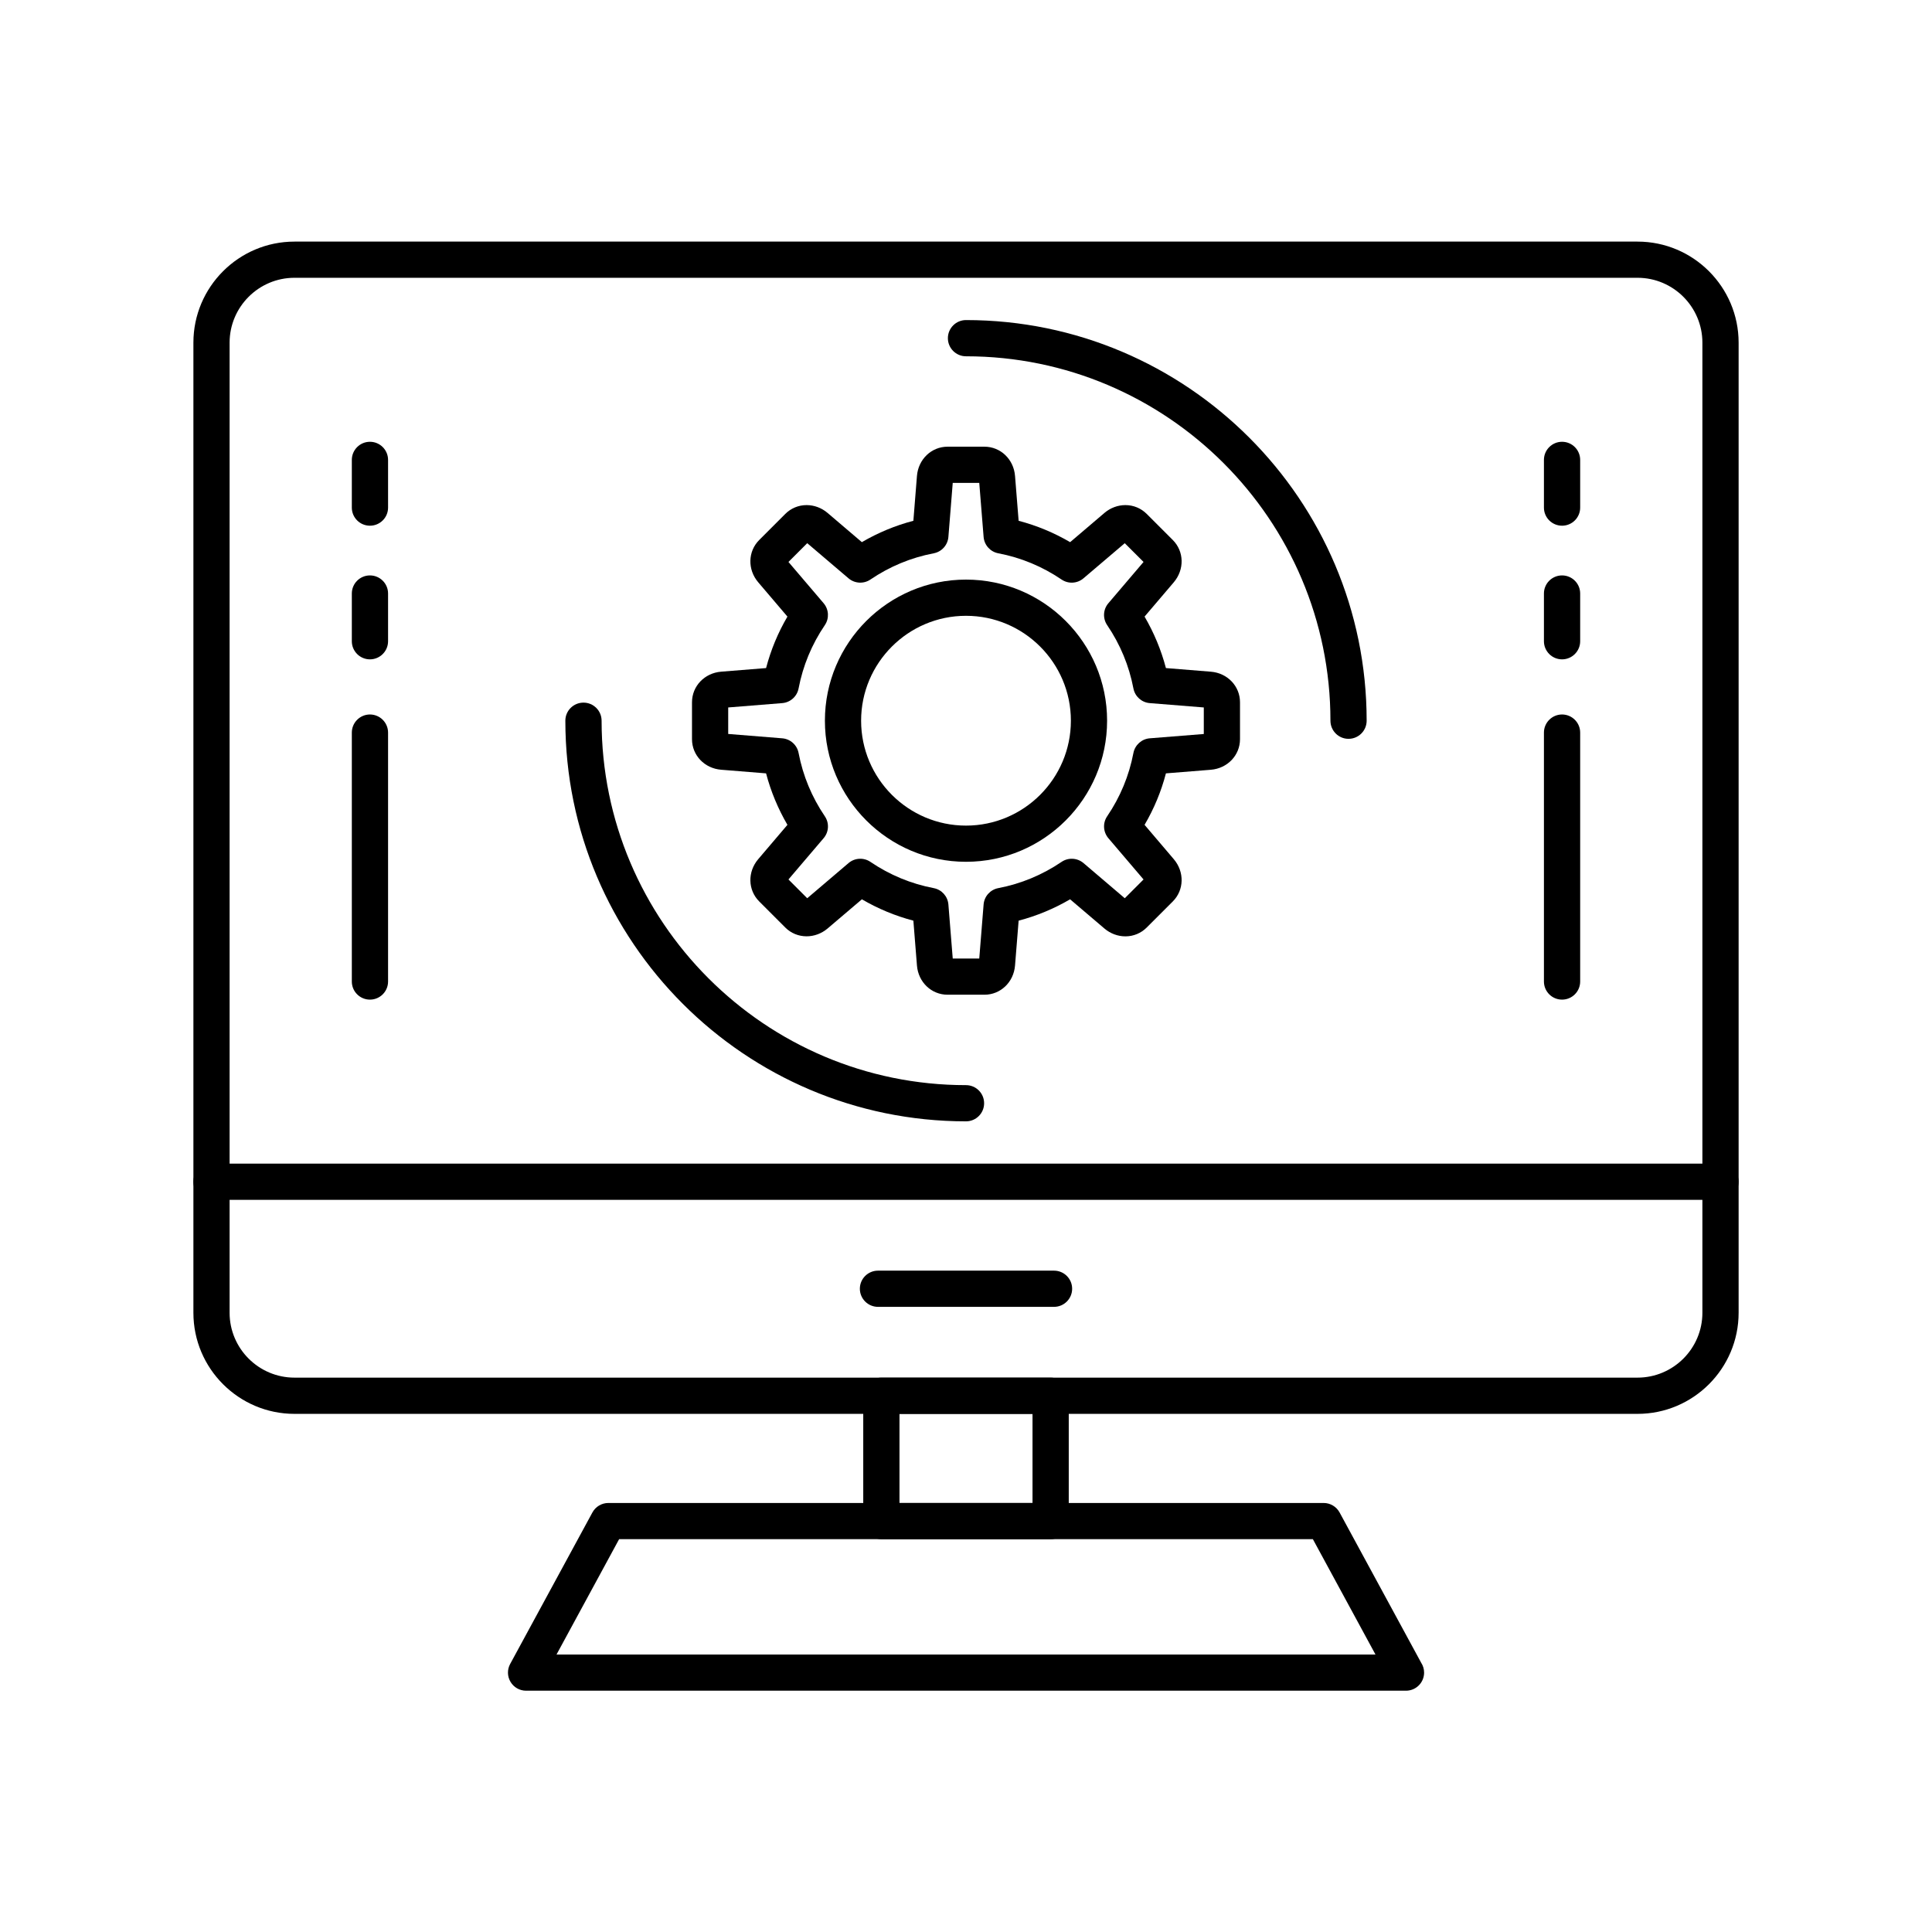 <?xml version="1.0" encoding="UTF-8"?>
<svg xmlns="http://www.w3.org/2000/svg" xmlns:xlink="http://www.w3.org/1999/xlink" width="500" zoomAndPan="magnify" viewBox="0 0 375 375" height="500" preserveAspectRatio="xMidYMid meet" version="1.2">
  <defs>
    <clipPath id="6bdca067a0">
      <path d="M 37.5 46.875 L 337.5 46.875 L 337.5 275 L 37.5 275 Z M 37.5 46.875 "></path>
    </clipPath>
    <clipPath id="2213bfc211">
      <path d="M 37.5 225 L 337.5 225 L 337.5 233 L 37.5 233 Z M 37.5 225 "></path>
    </clipPath>
    <clipPath id="c034aa31f1">
      <path d="M 98 291 L 277 291 L 277 328.125 L 98 328.125 Z M 98 291 "></path>
    </clipPath>
  </defs>
  <g id="1a226c07a4">
    <path style=" stroke:none;fill-rule:evenodd;fill:#000000;fill-opacity:1;" d="M 71.805 194.027 C 69.867 194.027 68.289 192.457 68.289 190.512 L 68.289 142.199 C 68.289 140.258 69.867 138.68 71.805 138.68 C 73.746 138.68 75.324 140.258 75.324 142.199 L 75.324 190.512 C 75.324 192.457 73.746 194.027 71.805 194.027 Z M 71.805 194.027 "></path>
    <path style=" stroke:none;fill-rule:evenodd;fill:#000000;fill-opacity:1;" d="M 71.805 127.98 C 69.867 127.98 68.289 126.402 68.289 124.465 L 68.289 115.199 C 68.289 113.258 69.867 111.688 71.805 111.688 C 73.746 111.688 75.324 113.258 75.324 115.199 L 75.324 124.465 C 75.324 126.402 73.746 127.98 71.805 127.98 Z M 71.805 127.98 "></path>
    <path style=" stroke:none;fill-rule:evenodd;fill:#000000;fill-opacity:1;" d="M 71.805 102.039 C 69.867 102.039 68.289 100.469 68.289 98.531 L 68.289 89.266 C 68.289 87.324 69.867 85.75 71.805 85.75 C 73.746 85.75 75.324 87.324 75.324 89.266 L 75.324 98.531 C 75.324 100.469 73.746 102.039 71.805 102.039 Z M 71.805 102.039 "></path>
    <path style=" stroke:none;fill-rule:evenodd;fill:#000000;fill-opacity:1;" d="M 303.195 194.027 C 301.254 194.027 299.676 192.457 299.676 190.512 L 299.676 142.199 C 299.676 140.258 301.254 138.68 303.195 138.68 C 305.133 138.68 306.711 140.258 306.711 142.199 L 306.711 190.512 C 306.711 192.457 305.133 194.027 303.195 194.027 Z M 303.195 194.027 "></path>
    <path style=" stroke:none;fill-rule:evenodd;fill:#000000;fill-opacity:1;" d="M 303.195 127.98 C 301.254 127.98 299.676 126.402 299.676 124.465 L 299.676 115.199 C 299.676 113.258 301.254 111.688 303.195 111.688 C 305.133 111.688 306.711 113.258 306.711 115.199 L 306.711 124.465 C 306.711 126.402 305.133 127.98 303.195 127.98 Z M 303.195 127.98 "></path>
    <path style=" stroke:none;fill-rule:evenodd;fill:#000000;fill-opacity:1;" d="M 303.195 102.039 C 301.254 102.039 299.676 100.469 299.676 98.531 L 299.676 89.266 C 299.676 87.324 301.254 85.75 303.195 85.75 C 305.133 85.75 306.711 87.324 306.711 89.266 L 306.711 98.531 C 306.711 100.469 305.133 102.039 303.195 102.039 Z M 303.195 102.039 "></path>
    <path style=" stroke:none;fill-rule:evenodd;fill:#000000;fill-opacity:1;" d="M 191.086 193.074 L 183.914 193.074 C 180.789 193.074 178.242 190.641 177.98 187.41 L 177.285 178.699 C 173.773 177.777 170.43 176.387 167.293 174.555 L 160.629 180.223 C 159.477 181.199 158.031 181.738 156.562 181.738 C 154.996 181.738 153.527 181.137 152.426 180.035 L 147.359 174.965 C 145.152 172.754 145.07 169.234 147.168 166.766 L 152.84 160.102 C 151.008 156.961 149.617 153.621 148.695 150.109 L 139.977 149.406 C 136.746 149.148 134.316 146.598 134.316 143.477 L 134.316 136.309 C 134.316 133.184 136.746 130.633 139.977 130.371 L 148.695 129.672 C 149.617 126.164 151 122.816 152.84 119.68 L 147.168 113.02 C 145.07 110.551 145.152 107.027 147.359 104.82 L 152.426 99.75 C 153.527 98.648 154.996 98.039 156.562 98.039 C 158.031 98.039 159.477 98.578 160.625 99.555 L 167.285 105.23 C 170.43 103.395 173.773 102.004 177.285 101.086 L 177.98 92.371 C 178.246 89.141 180.797 86.703 183.914 86.703 L 191.086 86.703 C 194.203 86.703 196.758 89.141 197.016 92.371 L 197.715 101.086 C 201.227 102.004 204.57 103.395 207.715 105.23 L 214.375 99.555 C 215.523 98.578 216.969 98.039 218.438 98.039 C 220.004 98.039 221.473 98.648 222.574 99.75 L 227.645 104.82 C 229.848 107.027 229.93 110.551 227.832 113.02 L 222.16 119.68 C 223.992 122.824 225.383 126.164 226.305 129.672 L 235.023 130.375 C 238.254 130.633 240.684 133.184 240.684 136.309 L 240.684 143.477 C 240.684 146.598 238.254 149.148 235.023 149.41 L 226.305 150.109 C 225.391 153.621 224 156.961 222.16 160.102 L 227.832 166.766 C 229.93 169.234 229.848 172.754 227.645 174.965 L 222.574 180.035 C 221.469 181.137 220.004 181.746 218.438 181.746 C 216.969 181.746 215.523 181.207 214.371 180.227 L 207.707 174.555 C 204.57 176.387 201.227 177.777 197.715 178.699 L 197.016 187.41 C 196.758 190.641 194.203 193.074 191.086 193.074 Z M 184.926 186.047 L 190.074 186.047 L 190.918 175.555 C 191.047 173.98 192.207 172.684 193.758 172.387 C 198.18 171.543 202.309 169.824 206.047 167.293 C 207.355 166.402 209.098 166.5 210.305 167.52 L 218.32 174.348 L 221.961 170.703 L 215.133 162.691 C 214.113 161.484 214.012 159.75 214.902 158.438 C 217.441 154.703 219.152 150.566 219.996 146.152 C 220.297 144.602 221.59 143.434 223.168 143.305 L 233.656 142.469 L 233.656 137.316 L 223.168 136.473 C 221.59 136.348 220.297 135.184 219.996 133.629 C 219.152 129.211 217.438 125.078 214.902 121.34 C 214.012 120.031 214.105 118.293 215.133 117.09 L 221.961 109.074 L 218.316 105.434 L 210.297 112.254 C 209.098 113.281 207.355 113.375 206.047 112.484 C 202.309 109.953 198.18 108.234 193.758 107.391 C 192.207 107.094 191.047 105.797 190.918 104.223 L 190.074 93.73 L 184.926 93.73 L 184.082 104.223 C 183.953 105.797 182.793 107.094 181.242 107.391 C 176.82 108.234 172.684 109.953 168.953 112.484 C 167.645 113.375 165.902 113.277 164.695 112.25 L 156.684 105.43 L 153.039 109.074 L 159.867 117.086 C 160.887 118.293 160.988 120.031 160.098 121.34 C 157.562 125.074 155.848 129.211 155.004 133.629 C 154.703 135.184 153.41 136.344 151.832 136.473 L 141.344 137.316 L 141.344 142.461 L 151.832 143.305 C 153.41 143.434 154.703 144.594 155.004 146.148 C 155.848 150.566 157.562 154.699 160.098 158.438 C 160.988 159.746 160.895 161.484 159.867 162.688 L 153.039 170.703 L 156.684 174.348 L 164.703 167.52 C 165.902 166.5 167.645 166.402 168.953 167.293 C 172.684 169.824 176.82 171.543 181.242 172.387 C 182.793 172.684 183.953 173.98 184.082 175.555 Z M 184.926 186.047 "></path>
    <path style=" stroke:none;fill-rule:evenodd;fill:#000000;fill-opacity:1;" d="M 187.5 167.273 C 172.398 167.273 160.113 154.992 160.113 139.887 C 160.113 124.785 172.398 112.5 187.5 112.5 C 202.602 112.5 214.887 124.785 214.887 139.887 C 214.887 154.992 202.602 167.273 187.5 167.273 Z M 187.5 119.527 C 176.277 119.527 167.141 128.664 167.141 139.887 C 167.141 151.117 176.277 160.25 187.5 160.25 C 198.73 160.25 207.859 151.117 207.859 139.887 C 207.859 128.664 198.73 119.527 187.5 119.527 Z M 187.5 119.527 "></path>
    <path style=" stroke:none;fill-rule:evenodd;fill:#000000;fill-opacity:1;" d="M 187.5 217.652 C 144.625 217.652 109.734 182.77 109.734 139.887 C 109.734 137.949 111.312 136.379 113.254 136.379 C 115.191 136.379 116.77 137.949 116.77 139.887 C 116.77 178.891 148.496 210.625 187.5 210.625 C 189.441 210.625 191.016 212.195 191.016 214.141 C 191.016 216.082 189.441 217.652 187.5 217.652 Z M 261.746 143.406 C 259.809 143.406 258.238 141.836 258.238 139.887 C 258.238 100.887 226.504 69.156 187.5 69.156 C 185.559 69.156 183.984 67.582 183.984 65.641 C 183.984 63.699 185.559 62.125 187.5 62.125 C 230.383 62.125 265.266 97.012 265.266 139.887 C 265.266 141.836 263.688 143.406 261.746 143.406 Z M 261.746 143.406 "></path>
    <g clip-rule="nonzero" clip-path="url(#6bdca067a0)">
      <path style=" stroke:none;fill-rule:evenodd;fill:#000000;fill-opacity:1;" d="M 317.84 274.43 L 57.16 274.43 C 46.34 274.43 37.539 265.629 37.539 254.805 L 37.539 66.516 C 37.539 55.695 46.34 46.895 57.16 46.895 L 317.84 46.895 C 328.66 46.895 337.465 55.695 337.465 66.516 L 337.465 254.805 C 337.465 265.629 328.66 274.43 317.84 274.43 Z M 57.16 53.918 C 50.215 53.918 44.566 59.57 44.566 66.516 L 44.566 254.805 C 44.566 261.746 50.215 267.398 57.16 267.398 L 317.84 267.398 C 324.785 267.398 330.434 261.746 330.434 254.805 L 330.434 66.516 C 330.434 59.57 324.785 53.918 317.84 53.918 Z M 57.16 53.918 "></path>
    </g>
    <g clip-rule="nonzero" clip-path="url(#2213bfc211)">
      <path style=" stroke:none;fill-rule:evenodd;fill:#000000;fill-opacity:1;" d="M 333.949 232.891 L 41.051 232.891 C 39.109 232.891 37.535 231.32 37.535 229.375 C 37.535 227.434 39.109 225.863 41.051 225.863 L 333.949 225.863 C 335.891 225.863 337.465 227.434 337.465 229.375 C 337.465 231.32 335.891 232.891 333.949 232.891 Z M 333.949 232.891 "></path>
    </g>
    <path style=" stroke:none;fill-rule:evenodd;fill:#000000;fill-opacity:1;" d="M 204.582 253.66 L 170.418 253.66 C 168.477 253.66 166.898 252.082 166.898 250.145 C 166.898 248.203 168.477 246.633 170.418 246.633 L 204.582 246.633 C 206.531 246.633 208.102 248.203 208.102 250.145 C 208.102 252.082 206.531 253.66 204.582 253.66 Z M 204.582 253.66 "></path>
    <g clip-rule="nonzero" clip-path="url(#c034aa31f1)">
      <path style=" stroke:none;fill-rule:evenodd;fill:#000000;fill-opacity:1;" d="M 272.902 328.164 C 272.895 328.164 272.895 328.164 272.891 328.164 L 102.109 328.164 C 100.867 328.164 99.727 327.516 99.094 326.449 C 98.453 325.387 98.43 324.062 99.023 322.973 L 114.992 293.559 C 115.609 292.43 116.793 291.727 118.082 291.727 L 256.918 291.727 C 258.207 291.727 259.391 292.43 260.008 293.559 L 275.848 322.738 C 276.207 323.289 276.418 323.945 276.418 324.656 C 276.418 326.594 274.84 328.164 272.902 328.164 Z M 108.02 321.141 L 266.98 321.141 L 254.828 298.75 L 120.172 298.75 Z M 108.02 321.141 "></path>
    </g>
    <path style=" stroke:none;fill-rule:evenodd;fill:#000000;fill-opacity:1;" d="M 203.926 298.75 L 171.074 298.75 C 169.133 298.75 167.555 297.18 167.555 295.242 L 167.555 270.914 C 167.555 268.973 169.133 267.398 171.074 267.398 L 203.926 267.398 C 205.867 267.398 207.445 268.973 207.445 270.914 L 207.445 295.242 C 207.445 297.18 205.867 298.75 203.926 298.75 Z M 174.59 291.727 L 200.41 291.727 L 200.41 274.43 L 174.59 274.43 Z M 174.59 291.727 "></path>
  </g>
</svg>
